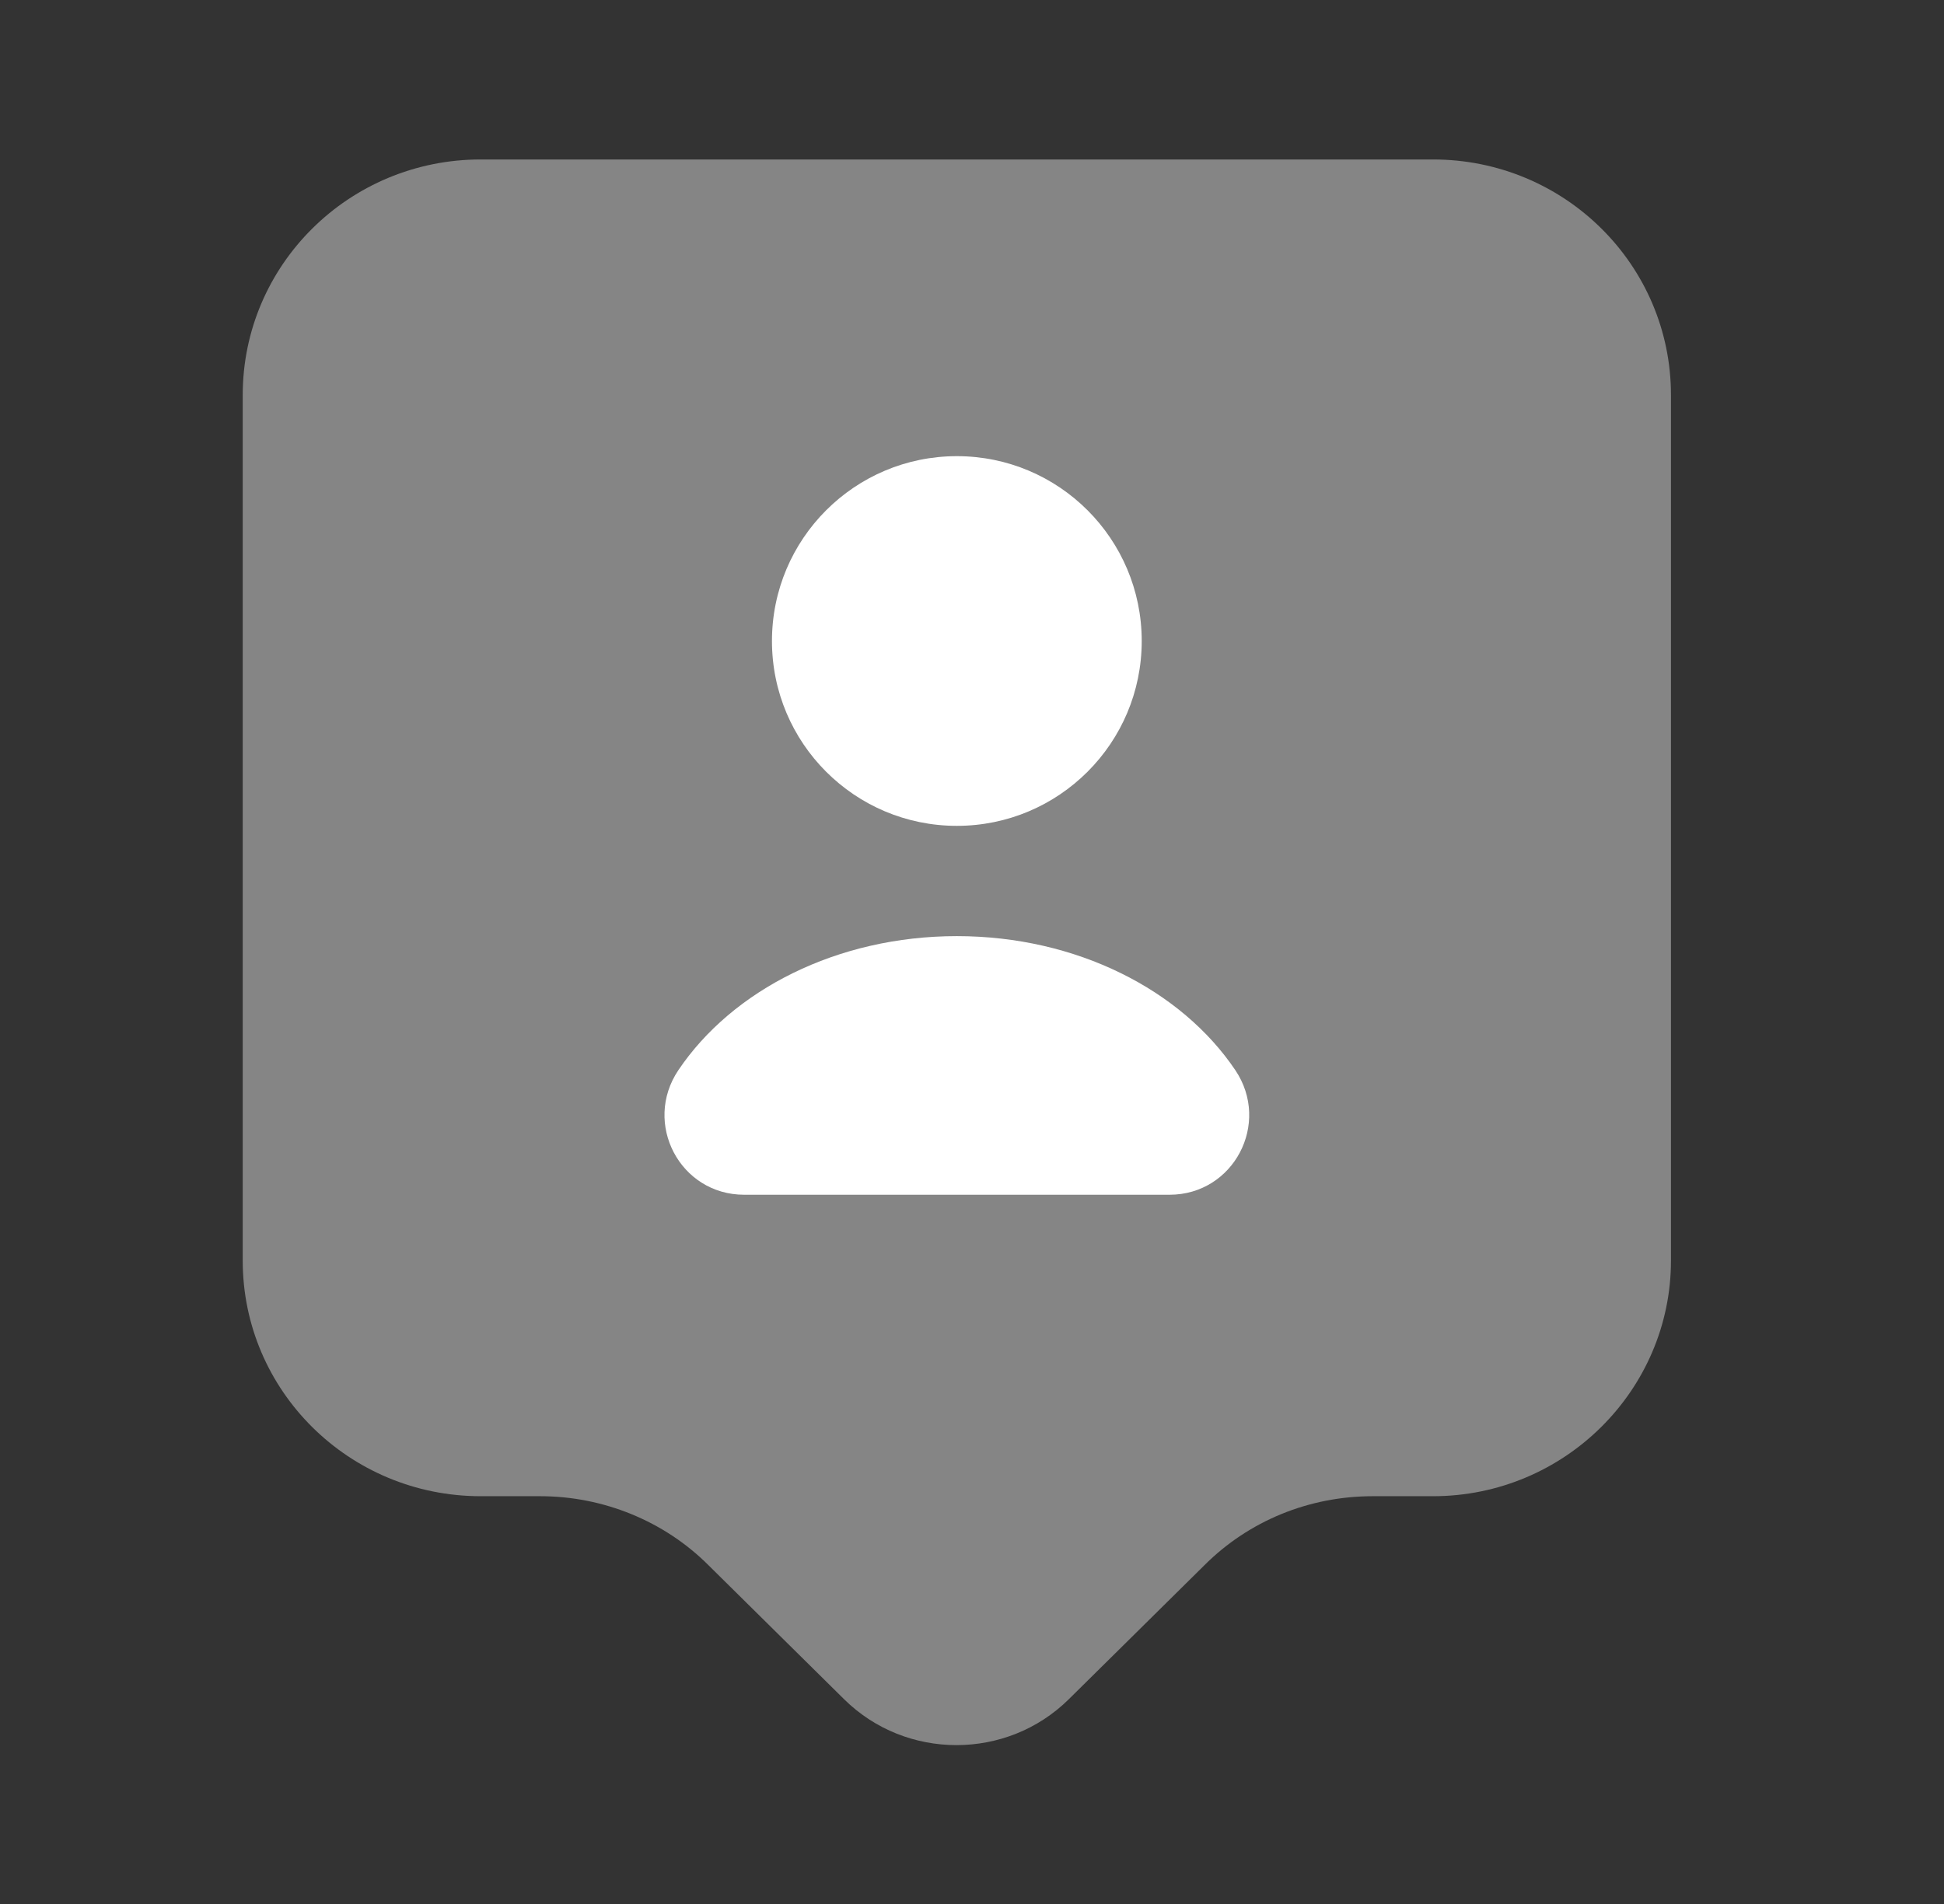 <svg width="49" height="48" viewBox="0 0 49 48" fill="none" xmlns="http://www.w3.org/2000/svg">
<rect x="0" y="0" width="49" height="48" fill="#333333" stroke="none"/>
<path opacity="0.4" d="M36.118 37.72H34.598C32.998 37.72 31.478 38.34 30.358 39.46L26.938 42.84C25.378 44.38 22.838 44.38 21.278 42.84L17.858 39.46C16.738 38.34 15.198 37.72 13.618 37.72H12.118C8.798 37.72 6.118 35.06 6.118 31.78V9.96C6.118 6.68 8.798 4.02 12.118 4.02H36.118C39.438 4.02 42.118 6.68 42.118 9.96V31.78C42.118 35.04 39.438 37.72 36.118 37.72Z" fill="white"/>
<path d="M24.118 20.82C26.692 20.82 28.778 18.734 28.778 16.16C28.778 13.586 26.692 11.5 24.118 11.5C21.545 11.5 19.458 13.586 19.458 16.16C19.458 18.734 21.545 20.82 24.118 20.82Z" fill="white"/>
<path d="M29.478 30.12C31.098 30.12 32.038 28.32 31.138 26.98C29.778 24.96 27.138 23.6 24.118 23.6C21.098 23.6 18.458 24.96 17.098 26.98C16.198 28.32 17.138 30.12 18.758 30.12H29.478Z" fill="white"/>
</svg>
